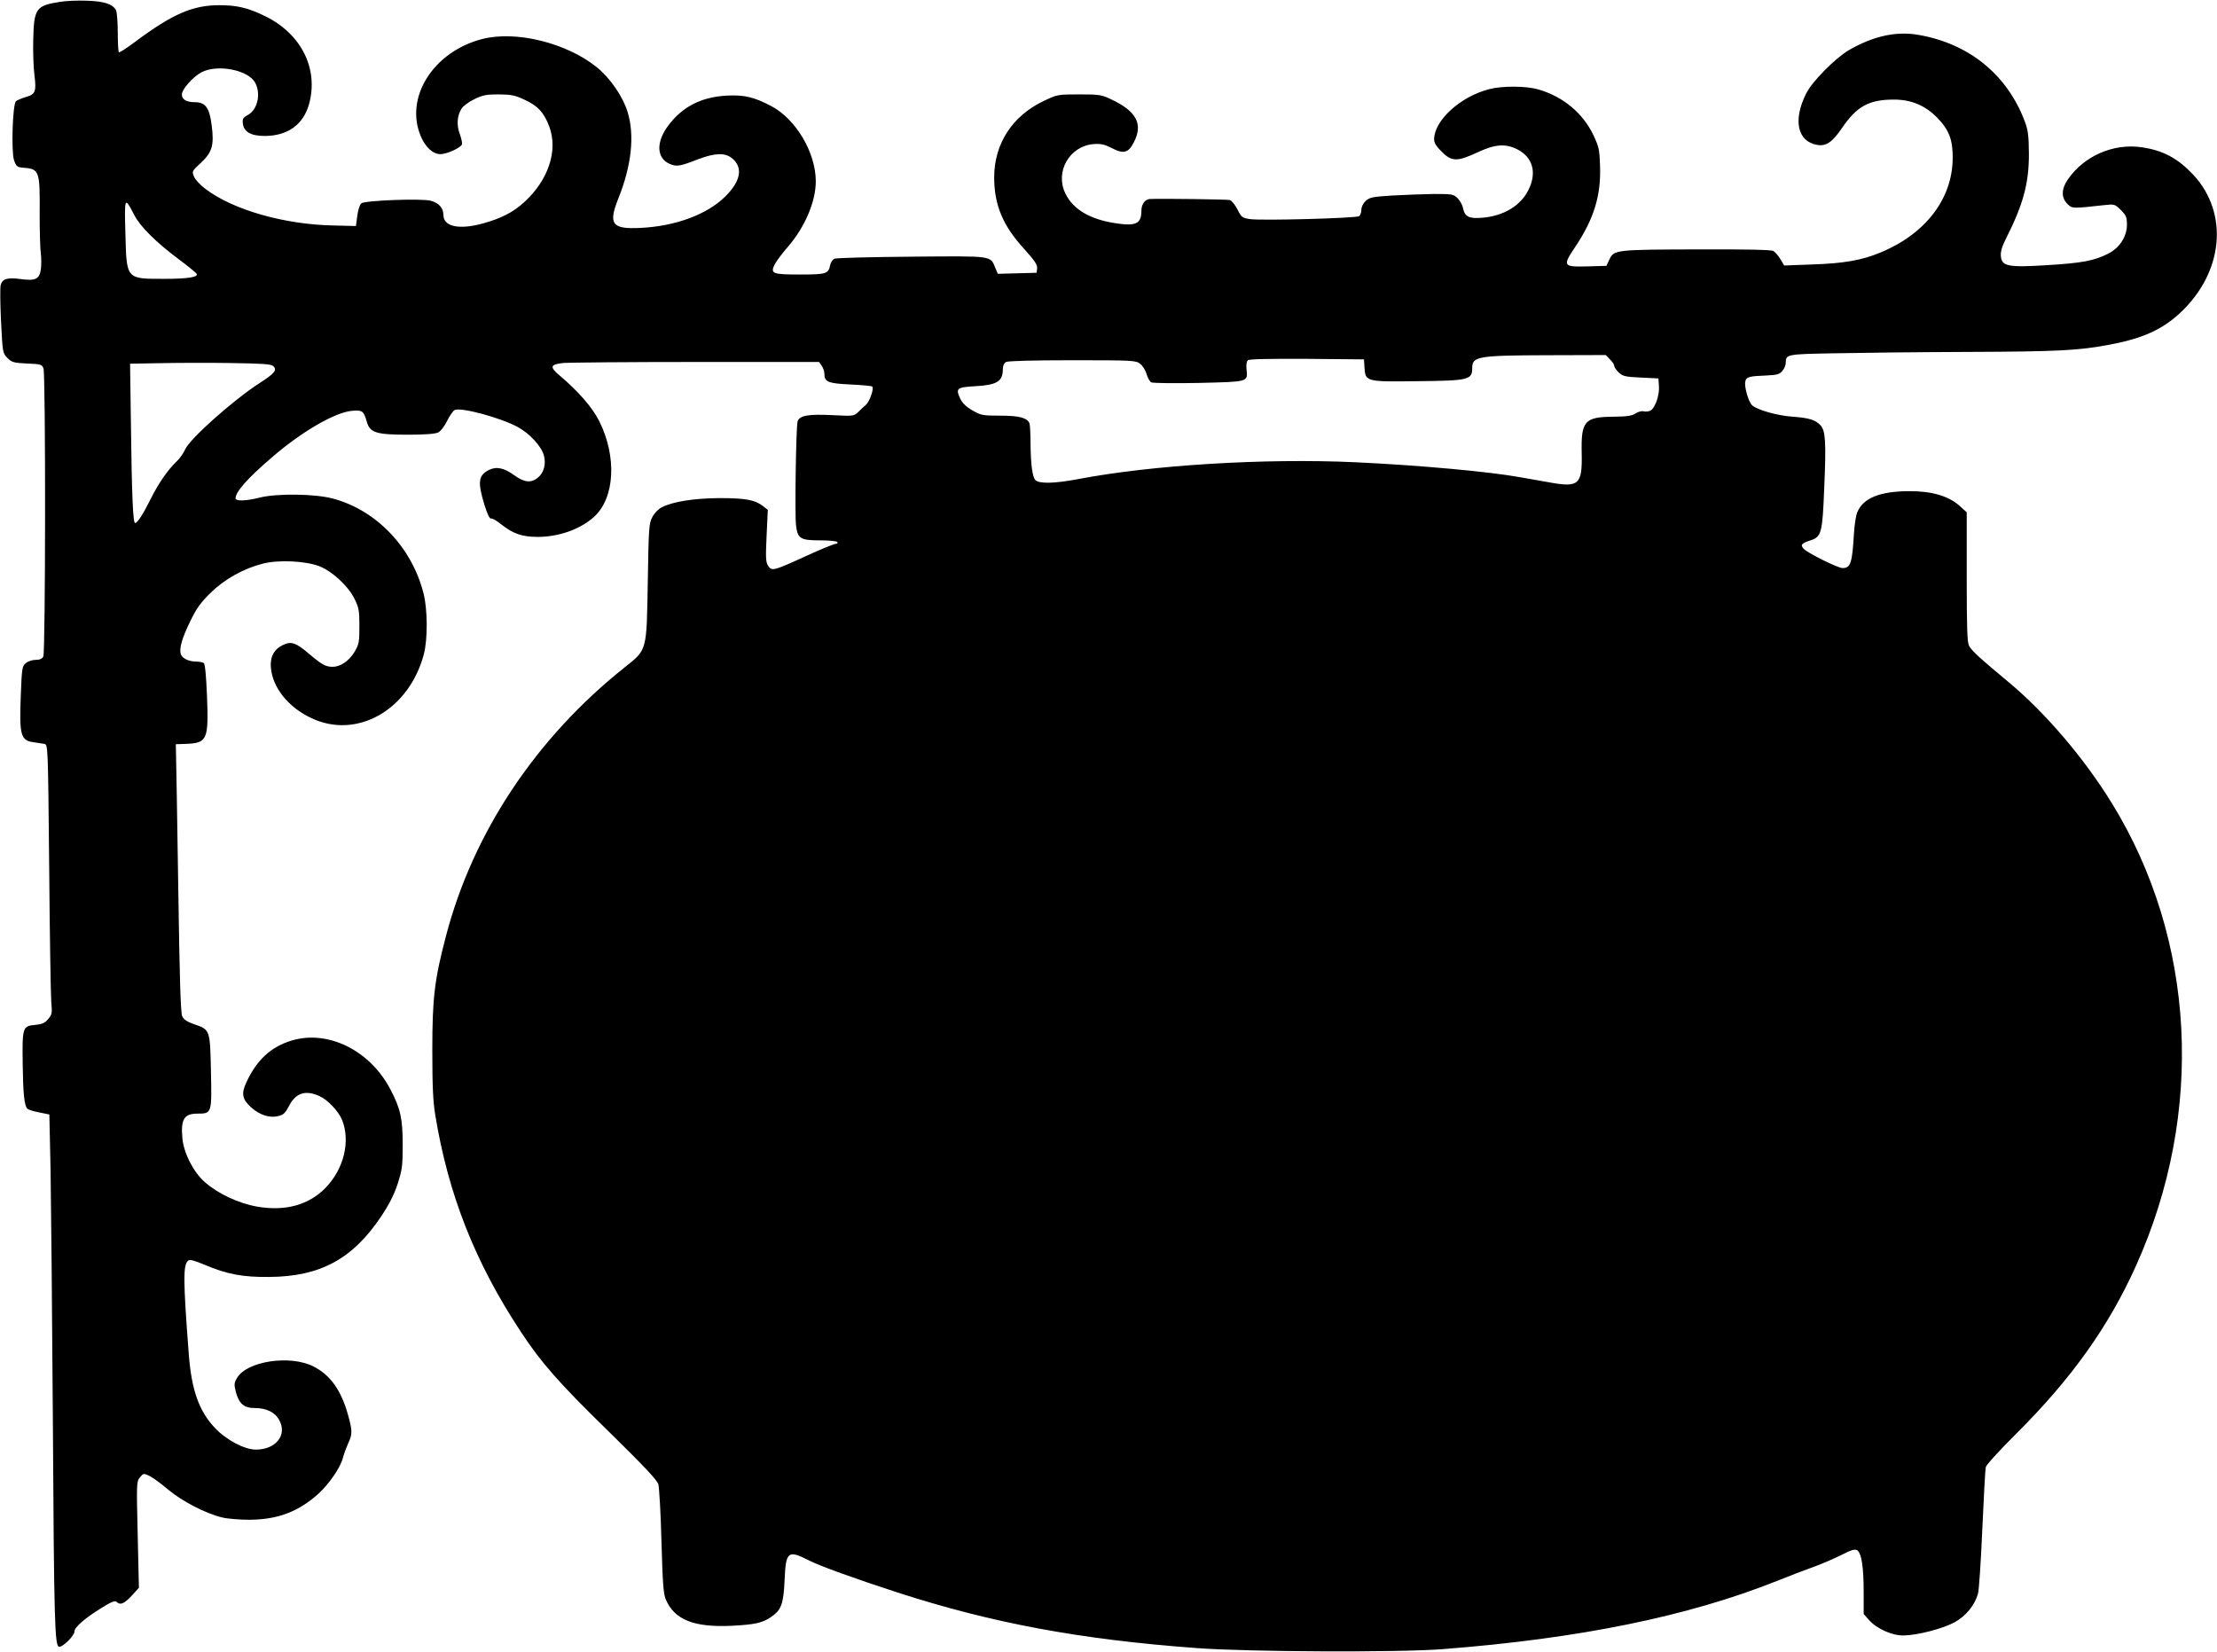  <svg version="1.0" xmlns="http://www.w3.org/2000/svg"
 width="1280pt" height="954pt" viewBox="0 0 1280 954"
 preserveAspectRatio="xMidYMid meet"><g transform="translate(0,954) scale(0.1,-0.1)"
fill="#000000" stroke="none">
<path d="M345 9529 c-136 -21 -149 -38 -153 -214 -2 -71 1 -166 7 -210 12 -95
5 -110 -52 -126 -23 -7 -48 -17 -55 -24 -19 -17 -28 -288 -11 -340 12 -35 18
-40 49 -43 98 -7 101 -15 99 -268 0 -104 3 -208 7 -231 3 -23 3 -63 0 -88 -9
-58 -31 -68 -119 -56 -74 10 -104 1 -113 -35 -4 -14 -3 -109 2 -210 9 -182 10
-184 37 -211 25 -25 35 -28 113 -32 80 -3 86 -5 95 -28 13 -35 12 -1639 -1
-1664 -7 -13 -21 -19 -44 -19 -19 0 -44 -8 -56 -18 -22 -18 -24 -28 -30 -188
-9 -230 -1 -260 76 -270 21 -3 48 -7 60 -9 21 -5 21 -5 28 -712 3 -390 9 -740
12 -779 6 -64 4 -72 -18 -98 -19 -23 -35 -30 -77 -34 -70 -6 -73 -16 -70 -222
2 -170 9 -244 27 -262 5 -5 36 -15 68 -21 l59 -12 7 -325 c3 -179 9 -815 13
-1415 7 -1203 11 -1328 36 -1333 21 -4 89 64 89 88 0 24 59 76 153 134 59 37
81 46 90 37 21 -21 44 -11 87 35 l42 46 -7 306 c-7 299 -7 308 13 332 20 24
21 24 55 8 19 -9 67 -44 108 -79 80 -67 215 -137 309 -160 30 -8 102 -14 160
-14 163 1 282 46 397 149 63 57 129 153 143 209 6 23 20 60 30 83 25 52 25 72
0 162 -40 145 -102 232 -200 282 -135 69 -386 31 -442 -67 -16 -27 -17 -37 -7
-77 18 -71 47 -96 111 -96 67 0 117 -25 141 -71 46 -86 -21 -169 -136 -169
-65 0 -171 56 -236 125 -92 97 -135 219 -151 425 -33 432 -33 516 -4 541 10 8
34 2 96 -24 127 -54 221 -72 373 -70 293 2 480 103 644 347 48 72 76 127 97
191 26 82 29 102 29 225 0 152 -13 210 -71 320 -118 226 -361 345 -570 282
-119 -36 -201 -111 -261 -240 -31 -66 -25 -99 27 -146 49 -44 107 -63 157 -50
30 7 41 18 62 59 39 75 95 93 176 56 47 -21 108 -86 129 -135 51 -123 12 -287
-96 -396 -96 -98 -232 -135 -393 -107 -109 19 -229 76 -304 143 -66 59 -120
166 -128 252 -10 109 10 142 87 142 83 0 83 1 78 241 -5 242 -5 244 -94 274
-43 15 -62 27 -72 47 -9 20 -15 205 -23 755 -6 400 -12 748 -13 772 l-1 44 61
2 c121 5 129 25 119 279 -5 117 -11 184 -19 188 -6 4 -25 8 -43 8 -43 0 -81
19 -89 42 -10 33 5 89 53 188 37 77 60 109 118 166 81 80 192 142 304 170 91
23 245 15 324 -15 76 -30 167 -114 204 -189 25 -51 28 -68 28 -157 0 -91 -2
-104 -27 -147 -32 -54 -82 -88 -127 -88 -41 0 -61 11 -138 76 -74 63 -102 73
-149 50 -52 -24 -76 -70 -70 -132 10 -114 100 -227 231 -289 263 -127 566 44
652 367 23 87 22 261 -2 353 -68 266 -272 479 -522 546 -102 28 -324 31 -423
6 -79 -20 -140 -22 -140 -4 0 37 69 115 205 232 172 150 369 265 468 273 60 5
67 -1 85 -64 18 -63 55 -74 240 -74 96 0 156 5 172 13 14 7 36 35 51 66 15 30
34 58 43 63 34 19 265 -43 366 -98 68 -37 136 -111 150 -163 14 -52 0 -102
-37 -131 -38 -30 -78 -25 -134 16 -59 43 -104 52 -147 30 -60 -31 -65 -69 -26
-198 17 -55 31 -85 39 -82 6 3 34 -13 62 -36 66 -52 119 -70 207 -70 123 0
246 44 325 115 121 109 134 348 30 555 -39 77 -120 171 -227 261 -60 50 -56
65 19 73 34 3 381 6 770 6 l708 0 15 -22 c9 -12 16 -34 16 -49 0 -44 22 -53
150 -59 65 -3 122 -8 126 -12 11 -12 -15 -87 -37 -106 -11 -9 -31 -28 -44 -41
-25 -24 -28 -24 -148 -18 -140 7 -191 -2 -202 -36 -9 -28 -17 -536 -9 -601 9
-76 26 -86 138 -86 53 0 98 -4 101 -10 3 -5 -1 -10 -10 -10 -9 0 -85 -31 -168
-69 -192 -88 -201 -90 -222 -58 -14 22 -15 45 -9 174 l7 149 -28 22 c-46 36
-101 46 -250 46 -148 -1 -270 -20 -334 -53 -20 -10 -43 -34 -55 -57 -19 -36
-21 -62 -26 -374 -7 -403 -3 -389 -133 -493 -512 -407 -876 -954 -1032 -1551
-67 -255 -79 -359 -79 -661 0 -206 4 -294 17 -373 75 -459 230 -852 495 -1253
117 -178 220 -295 506 -574 207 -203 278 -279 287 -305 5 -19 14 -168 18 -330
7 -244 11 -302 25 -335 50 -118 164 -163 384 -152 130 7 173 16 223 50 60 40
73 77 79 215 7 164 19 174 139 113 59 -31 270 -107 510 -185 546 -177 1053
-272 1731 -322 295 -22 1164 -26 1420 -6 789 61 1416 189 1930 394 69 28 166
65 217 83 51 19 122 50 159 69 50 26 72 32 85 26 26 -14 39 -95 39 -240 l0
-129 30 -34 c45 -51 133 -91 200 -90 81 1 227 39 295 76 65 36 116 98 135 165
6 20 17 188 25 372 8 184 17 346 20 359 3 13 83 101 178 195 317 316 532 617
690 969 397 882 345 1883 -141 2671 -161 261 -384 522 -597 699 -166 138 -209
178 -226 207 -11 20 -14 95 -14 399 l0 373 -42 38 c-65 57 -161 85 -293 84
-168 -1 -263 -40 -297 -122 -8 -19 -16 -73 -19 -121 -10 -172 -19 -201 -66
-201 -27 0 -202 87 -224 111 -21 23 -13 32 39 49 63 20 69 43 79 295 12 277 8
338 -22 370 -29 31 -65 42 -160 49 -89 6 -207 40 -234 66 -22 21 -47 110 -39
139 6 25 22 29 122 33 62 3 76 7 92 27 11 13 19 33 19 45 1 50 2 51 272 56
139 3 486 7 771 8 533 2 646 8 828 42 190 36 303 87 407 184 249 233 282 573
76 796 -90 96 -175 142 -301 160 -163 23 -331 -51 -424 -186 -38 -55 -39 -105
-3 -141 28 -28 26 -28 216 -7 56 6 59 5 93 -29 30 -30 35 -41 35 -84 0 -69
-42 -134 -109 -168 -81 -41 -153 -54 -351 -66 -227 -14 -263 -7 -268 53 -2 26
7 56 32 105 98 195 130 315 130 483 -1 103 -4 135 -22 184 -101 275 -327 458
-624 506 -126 20 -257 -10 -396 -91 -78 -47 -211 -181 -244 -249 -78 -155 -50
-278 65 -297 51 -8 86 16 142 98 86 126 156 164 300 164 100 0 180 -34 248
-103 70 -71 92 -128 91 -237 -2 -233 -157 -436 -417 -543 -108 -45 -212 -63
-394 -69 l-162 -6 -22 37 c-12 20 -30 41 -41 47 -12 7 -161 10 -419 9 -493 -1
-500 -2 -527 -58 l-17 -37 -106 -3 c-146 -4 -149 1 -74 113 107 160 149 295
143 465 -3 96 -6 111 -39 181 -61 127 -174 221 -318 263 -69 20 -209 21 -284
1 -166 -43 -316 -180 -317 -289 0 -21 12 -41 44 -72 57 -58 90 -58 206 -4 102
48 161 52 230 18 90 -46 115 -135 64 -236 -45 -90 -143 -149 -264 -159 -80 -7
-103 5 -114 58 -3 16 -17 41 -30 54 -24 24 -31 25 -138 25 -62 -1 -171 -5
-241 -9 -114 -7 -130 -11 -152 -31 -15 -14 -25 -35 -25 -51 0 -14 -6 -31 -12
-37 -16 -12 -566 -27 -632 -17 -44 7 -49 11 -71 55 -14 27 -33 51 -44 55 -15
4 -391 9 -463 6 -27 -2 -48 -30 -48 -67 0 -76 -31 -91 -149 -73 -147 22 -246
80 -290 172 -61 125 23 273 162 285 44 3 62 -1 106 -23 68 -36 97 -28 128 35
54 105 14 179 -135 248 -52 25 -67 27 -182 27 -123 0 -126 -1 -202 -37 -183
-86 -288 -248 -288 -442 0 -159 50 -279 172 -412 62 -69 78 -93 76 -113 l-3
-26 -112 -3 -112 -3 -14 33 c-31 73 -6 70 -483 66 -236 -2 -437 -7 -447 -12
-10 -5 -21 -21 -24 -37 -10 -50 -24 -54 -174 -54 -159 0 -172 5 -147 57 9 18
43 64 77 103 98 113 161 261 161 378 0 166 -115 360 -258 435 -100 52 -154 65
-256 60 -146 -8 -255 -63 -337 -172 -73 -97 -69 -190 9 -223 40 -16 56 -14
164 28 98 37 156 38 196 4 63 -53 49 -132 -42 -221 -105 -103 -288 -171 -491
-180 -162 -8 -184 22 -125 170 77 192 95 366 53 501 -28 90 -103 198 -180 259
-176 140 -465 210 -658 161 -284 -73 -451 -339 -355 -563 27 -63 70 -102 113
-102 36 0 116 36 124 56 3 7 -3 34 -12 59 -20 51 -16 109 10 148 9 15 42 39
73 54 49 24 69 28 142 28 74 -1 94 -5 151 -32 74 -34 110 -73 140 -153 52
-138 -4 -309 -144 -437 -65 -59 -131 -93 -238 -123 -138 -38 -229 -19 -229 49
0 40 -26 69 -73 82 -53 14 -379 2 -401 -15 -8 -6 -19 -38 -23 -71 l-8 -60
-127 3 c-286 5 -586 91 -744 213 -29 22 -58 53 -64 70 -13 29 -11 32 38 77 68
63 79 104 64 220 -13 101 -36 132 -98 132 -47 0 -74 16 -74 44 0 30 63 102
114 129 92 48 272 13 310 -62 34 -65 12 -157 -45 -186 -25 -14 -30 -21 -27
-47 5 -49 46 -73 126 -73 132 0 223 65 256 183 57 204 -44 407 -254 509 -98
48 -162 63 -264 63 -154 0 -271 -51 -488 -213 -48 -36 -89 -62 -92 -59 -3 3
-6 54 -6 114 0 60 -5 118 -10 129 -20 36 -69 52 -170 55 -52 2 -122 -1 -155
-7z m431 -1232 c32 -63 125 -156 251 -250 56 -42 104 -81 108 -87 12 -20 -49
-30 -185 -30 -223 0 -219 -5 -226 261 -6 214 -5 217 52 106z m8519 -832 c14
-13 25 -30 25 -38 0 -7 12 -24 26 -38 23 -21 37 -25 127 -29 l102 -5 3 -44 c4
-53 -22 -127 -49 -142 -11 -5 -28 -7 -39 -4 -11 3 -31 -2 -47 -12 -21 -14 -48
-18 -124 -19 -171 -1 -191 -24 -187 -211 4 -180 -16 -199 -182 -169 -52 9
-129 23 -170 30 -181 33 -590 70 -955 87 -522 24 -1178 -16 -1604 -98 -134
-25 -221 -27 -243 -5 -17 17 -27 90 -28 204 0 58 -3 114 -6 123 -13 33 -59 45
-170 45 -100 0 -110 2 -159 30 -35 20 -58 42 -70 66 -29 62 -22 68 85 74 127
7 160 28 160 99 0 20 7 34 19 41 13 6 152 10 384 10 352 0 365 -1 390 -21 15
-11 31 -38 37 -59 6 -22 18 -43 28 -48 9 -4 133 -6 275 -3 288 7 281 5 274 78
-3 27 0 47 8 53 8 7 126 9 341 8 l329 -3 3 -48 c5 -80 11 -82 298 -78 304 3
324 7 324 77 0 66 33 72 438 73 l333 1 24 -25z m-7717 -39 c23 -23 8 -42 -81
-99 -151 -98 -401 -320 -428 -382 -10 -22 -32 -54 -50 -70 -50 -48 -104 -125
-149 -216 -46 -92 -77 -139 -90 -139 -12 0 -19 157 -24 562 l-5 358 167 3 c92
2 275 3 406 1 194 -3 242 -6 254 -18z"/>
</g>
</svg>

